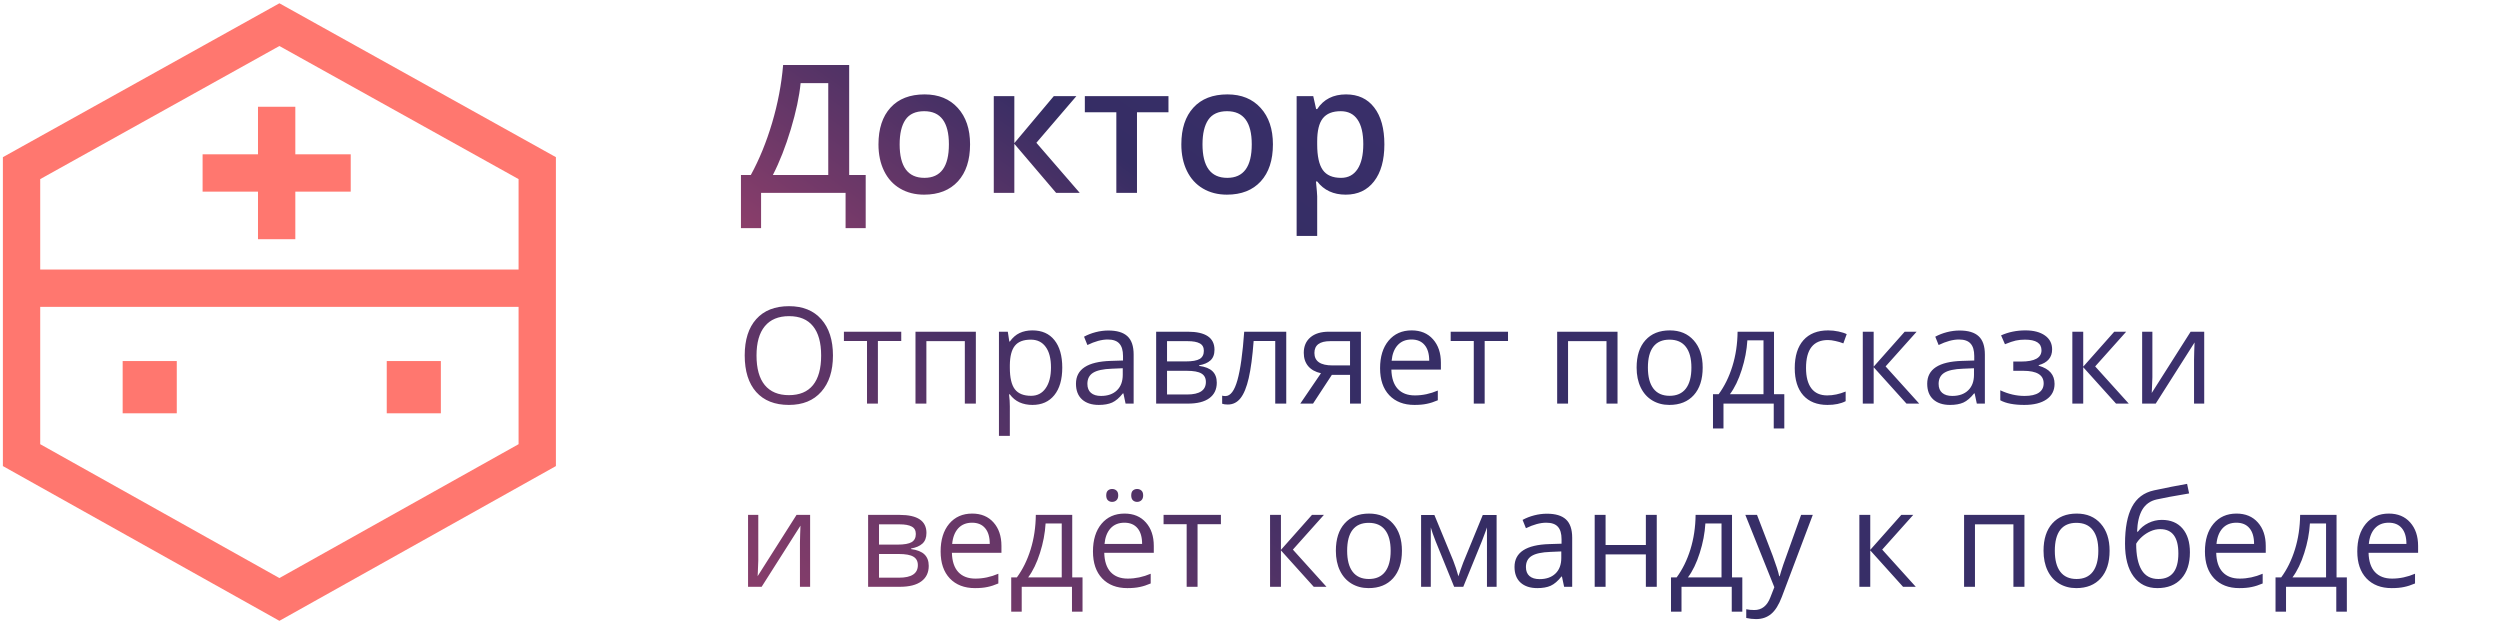 <?xml version="1.0" encoding="UTF-8"?> <svg xmlns="http://www.w3.org/2000/svg" width="232" height="59" viewBox="0 0 232 59" fill="none"> <path d="M25.928 2.287L2 15.603V42.236L25.928 55.628L49.856 42.236V15.603L25.928 2.287Z" stroke="#FF776F" stroke-width="3.464"></path> <path d="M2.382 26.745H50.492" stroke="#FF776F" stroke-width="3.464"></path> <path d="M25.674 9.907V22.198" stroke="#FF776F" stroke-width="3.464"></path> <path d="M18.801 16.052H32.547" stroke="#FF776F" stroke-width="3.464"></path> <rect x="11.383" y="33.505" width="5.022" height="4.849" fill="#FF776F"></rect> <rect x="35.89" y="33.505" width="5.022" height="4.849" fill="#FF776F"></rect> <path d="M68.76 16.237H69.678C70.463 14.803 71.12 13.193 71.651 11.407C72.181 9.621 72.522 7.83 72.674 6.033H78.803V16.237H80.337V21.173H78.47V17.901H70.628V21.173H68.76V16.237ZM74.297 7.713C74.178 8.942 73.875 10.368 73.388 11.991C72.901 13.61 72.346 15.025 71.724 16.237H76.862V7.713H74.297ZM90.022 13.396C90.022 14.863 89.646 16.007 88.894 16.83C88.141 17.652 87.094 18.064 85.752 18.064C84.913 18.064 84.172 17.874 83.528 17.496C82.883 17.117 82.388 16.573 82.042 15.864C81.695 15.155 81.522 14.332 81.522 13.396C81.522 11.94 81.896 10.803 82.643 9.986C83.389 9.169 84.442 8.76 85.801 8.76C87.1 8.76 88.128 9.18 88.885 10.019C89.643 10.852 90.022 11.978 90.022 13.396ZM83.487 13.396C83.487 15.469 84.253 16.505 85.784 16.505C87.3 16.505 88.058 15.469 88.058 13.396C88.058 11.345 87.294 10.319 85.768 10.319C84.967 10.319 84.385 10.584 84.023 11.115C83.665 11.645 83.487 12.405 83.487 13.396ZM97.791 8.923H99.886L96.176 13.25L100.202 17.901H98.01L94.13 13.347V17.901H92.222V8.923H94.13V13.282L97.791 8.923ZM108.434 8.923V10.416H105.512V17.901H103.596V10.416H100.673V8.923H108.434ZM118.127 13.396C118.127 14.863 117.751 16.007 116.999 16.83C116.247 17.652 115.199 18.064 113.857 18.064C113.018 18.064 112.277 17.874 111.633 17.496C110.989 17.117 110.493 16.573 110.147 15.864C109.801 15.155 109.628 14.332 109.628 13.396C109.628 11.94 110.001 10.803 110.748 9.986C111.495 9.169 112.547 8.76 113.906 8.76C115.205 8.76 116.233 9.18 116.991 10.019C117.748 10.852 118.127 11.978 118.127 13.396ZM111.592 13.396C111.592 15.469 112.358 16.505 113.89 16.505C115.405 16.505 116.163 15.469 116.163 13.396C116.163 11.345 115.4 10.319 113.873 10.319C113.072 10.319 112.491 10.584 112.128 11.115C111.771 11.645 111.592 12.405 111.592 13.396ZM124.882 18.064C123.745 18.064 122.863 17.655 122.235 16.838H122.121C122.197 17.596 122.235 18.056 122.235 18.218V21.896H120.327V8.923H121.87C121.913 9.091 122.002 9.491 122.138 10.124H122.235C122.83 9.215 123.723 8.76 124.914 8.76C126.034 8.76 126.906 9.166 127.528 9.978C128.156 10.79 128.47 11.929 128.47 13.396C128.47 14.863 128.151 16.007 127.512 16.83C126.879 17.652 126.002 18.064 124.882 18.064ZM124.419 10.319C123.661 10.319 123.106 10.541 122.755 10.985C122.408 11.429 122.235 12.138 122.235 13.112V13.396C122.235 14.489 122.408 15.282 122.755 15.774C123.101 16.262 123.667 16.505 124.451 16.505C125.112 16.505 125.62 16.235 125.978 15.693C126.335 15.152 126.513 14.381 126.513 13.38C126.513 12.373 126.335 11.613 125.978 11.098C125.626 10.579 125.106 10.319 124.419 10.319Z" fill="url(#paint0_linear_2805_25283)"></path> <path d="M77.298 32.992C77.298 34.417 76.937 35.537 76.214 36.353C75.496 37.169 74.495 37.577 73.213 37.577C71.901 37.577 70.889 37.177 70.174 36.377C69.464 35.574 69.109 34.441 69.109 32.98C69.109 31.531 69.466 30.409 70.18 29.613C70.895 28.813 71.909 28.413 73.225 28.413C74.503 28.413 75.502 28.819 76.22 29.631C76.939 30.443 77.298 31.563 77.298 32.992ZM70.205 32.992C70.205 34.198 70.46 35.113 70.972 35.738C71.487 36.359 72.234 36.67 73.213 36.67C74.199 36.67 74.944 36.359 75.447 35.738C75.95 35.117 76.202 34.202 76.202 32.992C76.202 31.795 75.95 30.887 75.447 30.27C74.948 29.649 74.207 29.339 73.225 29.339C72.238 29.339 71.487 29.651 70.972 30.277C70.46 30.898 70.205 31.803 70.205 32.992ZM83.636 31.647H81.469V37.455H80.458V31.647H78.315V30.782H83.636V31.647ZM85.968 37.455H84.957V30.782H90.559V37.455H89.536V31.659H85.968V37.455ZM95.808 37.577C95.373 37.577 94.975 37.498 94.614 37.34C94.257 37.177 93.957 36.929 93.713 36.597H93.64C93.689 36.986 93.713 37.356 93.713 37.705V40.451H92.702V30.782H93.524L93.664 31.695H93.713C93.973 31.33 94.275 31.066 94.62 30.904C94.965 30.741 95.361 30.66 95.808 30.66C96.692 30.66 97.374 30.963 97.853 31.567C98.336 32.172 98.578 33.021 98.578 34.112C98.578 35.208 98.332 36.061 97.841 36.67C97.354 37.275 96.676 37.577 95.808 37.577ZM95.661 31.519C94.979 31.519 94.486 31.707 94.182 32.085C93.877 32.462 93.721 33.063 93.713 33.887V34.112C93.713 35.05 93.869 35.722 94.182 36.128C94.494 36.53 94.996 36.731 95.686 36.731C96.262 36.731 96.713 36.497 97.037 36.03C97.366 35.564 97.531 34.92 97.531 34.1C97.531 33.268 97.366 32.631 97.037 32.188C96.713 31.742 96.254 31.519 95.661 31.519ZM104.453 37.455L104.252 36.505H104.204C103.871 36.923 103.538 37.208 103.205 37.358C102.876 37.504 102.464 37.577 101.969 37.577C101.308 37.577 100.788 37.406 100.411 37.066C100.037 36.724 99.85 36.239 99.85 35.61C99.85 34.263 100.928 33.556 103.083 33.491L104.216 33.455V33.041C104.216 32.517 104.102 32.132 103.875 31.884C103.652 31.632 103.292 31.506 102.797 31.506C102.241 31.506 101.612 31.677 100.91 32.018L100.599 31.245C100.928 31.066 101.287 30.926 101.677 30.825C102.071 30.723 102.464 30.672 102.858 30.672C103.654 30.672 104.242 30.849 104.624 31.202C105.009 31.555 105.202 32.121 105.202 32.901V37.455H104.453ZM102.17 36.743C102.799 36.743 103.292 36.57 103.65 36.225C104.011 35.88 104.192 35.397 104.192 34.776V34.173L103.181 34.216C102.377 34.244 101.797 34.37 101.439 34.593C101.086 34.813 100.91 35.156 100.91 35.623C100.91 35.988 101.019 36.266 101.239 36.457C101.462 36.647 101.772 36.743 102.17 36.743ZM112.704 32.456C112.704 32.891 112.578 33.221 112.326 33.449C112.078 33.672 111.729 33.822 111.279 33.899V33.954C111.847 34.031 112.261 34.198 112.521 34.453C112.785 34.709 112.917 35.062 112.917 35.513C112.917 36.134 112.687 36.613 112.229 36.95C111.774 37.287 111.108 37.455 110.232 37.455H107.291V30.782H110.219C111.875 30.782 112.704 31.34 112.704 32.456ZM111.906 35.446C111.906 35.085 111.768 34.823 111.492 34.66C111.22 34.494 110.767 34.411 110.134 34.411H108.301V36.609H110.158C111.323 36.609 111.906 36.221 111.906 35.446ZM111.717 32.554C111.717 32.229 111.591 32 111.34 31.866C111.092 31.728 110.715 31.659 110.207 31.659H108.301V33.54H110.012C110.637 33.54 111.078 33.463 111.334 33.309C111.589 33.154 111.717 32.903 111.717 32.554ZM119.364 37.455H118.342V31.647H116.338C116.229 33.092 116.077 34.238 115.882 35.087C115.687 35.935 115.433 36.556 115.121 36.95C114.812 37.343 114.418 37.54 113.94 37.54C113.72 37.54 113.546 37.516 113.416 37.467V36.718C113.505 36.743 113.607 36.755 113.72 36.755C114.187 36.755 114.559 36.262 114.835 35.275C115.111 34.289 115.32 32.791 115.462 30.782H119.364V37.455ZM121.849 37.455H120.667L122.585 34.636C122.07 34.522 121.674 34.303 121.398 33.978C121.126 33.65 120.99 33.238 120.99 32.742C120.99 32.134 121.195 31.655 121.605 31.306C122.015 30.956 122.587 30.782 123.322 30.782H126.293V37.455H125.283V34.788H123.596L121.849 37.455ZM121.977 32.755C121.977 33.526 122.537 33.911 123.657 33.911H125.283V31.659H123.45C122.468 31.659 121.977 32.024 121.977 32.755ZM131.262 37.577C130.275 37.577 129.496 37.276 128.924 36.676C128.355 36.075 128.071 35.241 128.071 34.173C128.071 33.098 128.335 32.243 128.863 31.61C129.395 30.977 130.107 30.66 131 30.66C131.836 30.66 132.498 30.936 132.985 31.488C133.472 32.036 133.715 32.761 133.715 33.662V34.301H129.119C129.139 35.085 129.336 35.679 129.709 36.085C130.087 36.491 130.616 36.694 131.298 36.694C132.017 36.694 132.727 36.544 133.429 36.243V37.145C133.072 37.299 132.733 37.408 132.412 37.473C132.096 37.542 131.712 37.577 131.262 37.577ZM130.988 31.506C130.452 31.506 130.024 31.681 129.703 32.03C129.386 32.379 129.2 32.862 129.143 33.479H132.632C132.632 32.842 132.49 32.355 132.205 32.018C131.921 31.677 131.515 31.506 130.988 31.506ZM139.944 31.647H137.777V37.455H136.766V31.647H134.623V30.782H139.944V31.647ZM145.515 37.455H144.505V30.782H150.106V37.455H149.083V31.659H145.515V37.455ZM158.009 34.112C158.009 35.2 157.735 36.051 157.187 36.664C156.639 37.273 155.882 37.577 154.916 37.577C154.319 37.577 153.79 37.437 153.327 37.157C152.864 36.877 152.507 36.475 152.255 35.951C152.004 35.428 151.878 34.815 151.878 34.112C151.878 33.025 152.15 32.178 152.694 31.573C153.238 30.965 153.993 30.66 154.959 30.66C155.892 30.66 156.633 30.971 157.181 31.592C157.733 32.213 158.009 33.053 158.009 34.112ZM152.925 34.112C152.925 34.965 153.096 35.614 153.437 36.061C153.778 36.507 154.279 36.731 154.941 36.731C155.602 36.731 156.103 36.509 156.444 36.067C156.789 35.62 156.962 34.969 156.962 34.112C156.962 33.264 156.789 32.621 156.444 32.182C156.103 31.74 155.598 31.519 154.928 31.519C154.267 31.519 153.767 31.736 153.431 32.17C153.094 32.605 152.925 33.252 152.925 34.112ZM165.583 39.763H164.603V37.455H159.939V39.763H158.965V36.584H159.489C160.033 35.846 160.459 34.979 160.767 33.985C161.076 32.99 161.236 31.923 161.248 30.782H164.628V36.584H165.583V39.763ZM163.653 36.584V31.58H162.156C162.103 32.481 161.928 33.394 161.632 34.319C161.34 35.241 160.974 35.996 160.536 36.584H163.653ZM169.59 37.577C168.624 37.577 167.875 37.281 167.343 36.688C166.815 36.091 166.552 35.249 166.552 34.161C166.552 33.045 166.819 32.182 167.355 31.573C167.895 30.965 168.662 30.66 169.657 30.66C169.977 30.66 170.298 30.695 170.619 30.764C170.939 30.833 171.191 30.914 171.374 31.007L171.063 31.866C170.84 31.776 170.596 31.703 170.333 31.647C170.069 31.586 169.835 31.555 169.632 31.555C168.277 31.555 167.599 32.42 167.599 34.149C167.599 34.969 167.763 35.598 168.092 36.036C168.425 36.475 168.916 36.694 169.565 36.694C170.122 36.694 170.692 36.574 171.276 36.335V37.23C170.83 37.461 170.268 37.577 169.59 37.577ZM176.756 30.782H177.864L174.984 34.003L178.102 37.455H176.921L173.876 34.076V37.455H172.866V30.782H173.876V34.027L176.756 30.782ZM183.448 37.455L183.247 36.505H183.198C182.865 36.923 182.532 37.208 182.199 37.358C181.871 37.504 181.459 37.577 180.963 37.577C180.302 37.577 179.782 37.406 179.405 37.066C179.031 36.724 178.845 36.239 178.845 35.61C178.845 34.263 179.922 33.556 182.078 33.491L183.21 33.455V33.041C183.21 32.517 183.096 32.132 182.869 31.884C182.646 31.632 182.287 31.506 181.791 31.506C181.235 31.506 180.606 31.677 179.904 32.018L179.593 31.245C179.922 31.066 180.281 30.926 180.671 30.825C181.065 30.723 181.459 30.672 181.852 30.672C182.648 30.672 183.237 30.849 183.618 31.202C184.004 31.555 184.196 32.121 184.196 32.901V37.455H183.448ZM181.164 36.743C181.794 36.743 182.287 36.57 182.644 36.225C183.005 35.88 183.186 35.397 183.186 34.776V34.173L182.175 34.216C181.371 34.244 180.791 34.37 180.434 34.593C180.081 34.813 179.904 35.156 179.904 35.623C179.904 35.988 180.014 36.266 180.233 36.457C180.456 36.647 180.767 36.743 181.164 36.743ZM187.557 33.552C188.82 33.552 189.451 33.203 189.451 32.505C189.451 31.848 188.94 31.519 187.917 31.519C187.604 31.519 187.32 31.547 187.064 31.604C186.809 31.661 186.474 31.774 186.06 31.945L185.7 31.123C186.39 30.814 187.143 30.66 187.959 30.66C188.726 30.66 189.331 30.819 189.774 31.135C190.216 31.448 190.437 31.876 190.437 32.42C190.437 33.167 190.021 33.656 189.189 33.887V33.936C189.701 34.086 190.074 34.301 190.31 34.581C190.545 34.857 190.663 35.204 190.663 35.623C190.663 36.239 190.413 36.72 189.914 37.066C189.419 37.406 188.733 37.577 187.856 37.577C186.894 37.577 186.151 37.433 185.627 37.145V36.219C186.37 36.568 187.121 36.743 187.88 36.743C188.465 36.743 188.905 36.643 189.201 36.444C189.502 36.242 189.652 35.951 189.652 35.574C189.652 34.798 189.021 34.411 187.758 34.411H186.833V33.552H187.557ZM196.203 30.782H197.311L194.432 34.003L197.549 37.455H196.368L193.323 34.076V37.455H192.313V30.782H193.323V34.027L196.203 30.782ZM199.741 30.782V35.014L199.698 36.122L199.68 36.469L203.291 30.782H204.551V37.455H203.607V33.376L203.625 32.572L203.656 31.78L200.051 37.455H198.791V30.782H199.741ZM70.369 47.782V52.014L70.326 53.122L70.308 53.469L73.919 47.782H75.179V54.455H74.235V50.376L74.254 49.572L74.284 48.781L70.68 54.455H69.419V47.782H70.369ZM85.974 49.456C85.974 49.891 85.849 50.221 85.597 50.449C85.349 50.672 85 50.822 84.55 50.899V50.954C85.118 51.031 85.532 51.198 85.792 51.453C86.055 51.709 86.187 52.062 86.187 52.513C86.187 53.134 85.958 53.613 85.499 53.95C85.045 54.287 84.379 54.455 83.502 54.455H80.561V47.782H83.49C85.146 47.782 85.974 48.34 85.974 49.456ZM85.177 52.446C85.177 52.085 85.039 51.823 84.763 51.66C84.491 51.494 84.038 51.411 83.405 51.411H81.572V53.609H83.429C84.594 53.609 85.177 53.221 85.177 52.446ZM84.988 49.554C84.988 49.229 84.862 49 84.611 48.866C84.363 48.728 83.985 48.659 83.478 48.659H81.572V50.54H83.283C83.908 50.54 84.349 50.463 84.604 50.309C84.86 50.154 84.988 49.903 84.988 49.554ZM90.48 54.577C89.494 54.577 88.714 54.276 88.142 53.676C87.574 53.075 87.29 52.241 87.29 51.173C87.29 50.098 87.553 49.243 88.081 48.61C88.613 47.977 89.325 47.66 90.218 47.66C91.054 47.66 91.716 47.936 92.203 48.488C92.69 49.036 92.934 49.761 92.934 50.662V51.301H88.337C88.357 52.085 88.554 52.679 88.927 53.085C89.305 53.491 89.835 53.694 90.516 53.694C91.235 53.694 91.945 53.544 92.647 53.243V54.145C92.29 54.299 91.951 54.408 91.631 54.473C91.314 54.542 90.93 54.577 90.48 54.577ZM90.206 48.507C89.67 48.507 89.242 48.681 88.921 49.03C88.605 49.379 88.418 49.862 88.361 50.479H91.85C91.85 49.842 91.708 49.355 91.424 49.018C91.139 48.677 90.734 48.507 90.206 48.507ZM100.459 56.763H99.479V54.455H94.815V56.763H93.841V53.584H94.365C94.908 52.846 95.335 51.979 95.643 50.985C95.952 49.99 96.112 48.923 96.124 47.782H99.503V53.584H100.459V56.763ZM98.529 53.584V48.58H97.031C96.978 49.481 96.804 50.394 96.508 51.319C96.215 52.241 95.85 52.996 95.412 53.584H98.529ZM104.618 54.577C103.631 54.577 102.852 54.276 102.28 53.676C101.711 53.075 101.427 52.241 101.427 51.173C101.427 50.098 101.691 49.243 102.219 48.61C102.751 47.977 103.463 47.66 104.356 47.66C105.192 47.66 105.854 47.936 106.341 48.488C106.828 49.036 107.072 49.761 107.072 50.662V51.301H102.475C102.495 52.085 102.692 52.679 103.065 53.085C103.443 53.491 103.972 53.694 104.654 53.694C105.373 53.694 106.083 53.544 106.785 53.243V54.145C106.428 54.299 106.089 54.408 105.769 54.473C105.452 54.542 105.068 54.577 104.618 54.577ZM104.344 48.507C103.808 48.507 103.38 48.681 103.059 49.03C102.742 49.379 102.556 49.862 102.499 50.479H105.988C105.988 49.842 105.846 49.355 105.562 49.018C105.277 48.677 104.871 48.507 104.344 48.507ZM102.657 45.974C102.657 45.763 102.71 45.61 102.816 45.517C102.925 45.424 103.055 45.377 103.205 45.377C103.359 45.377 103.491 45.424 103.601 45.517C103.715 45.61 103.771 45.763 103.771 45.974C103.771 46.177 103.715 46.329 103.601 46.43C103.491 46.528 103.359 46.576 103.205 46.576C103.055 46.576 102.925 46.528 102.816 46.43C102.71 46.329 102.657 46.177 102.657 45.974ZM104.977 45.974C104.977 45.763 105.03 45.61 105.135 45.517C105.245 45.424 105.375 45.377 105.525 45.377C105.675 45.377 105.805 45.424 105.915 45.517C106.028 45.61 106.085 45.763 106.085 45.974C106.085 46.177 106.028 46.329 105.915 46.43C105.805 46.528 105.675 46.576 105.525 46.576C105.375 46.576 105.245 46.528 105.135 46.43C105.03 46.329 104.977 46.177 104.977 45.974ZM113.3 48.647H111.133V54.455H110.122V48.647H107.979V47.782H113.3V48.647ZM121.751 47.782H122.859L119.979 51.003L123.097 54.455H121.916L118.871 51.076V54.455H117.861V47.782H118.871V51.027L121.751 47.782ZM130.099 51.112C130.099 52.2 129.825 53.051 129.277 53.664C128.729 54.273 127.972 54.577 127.006 54.577C126.409 54.577 125.879 54.437 125.417 54.157C124.954 53.877 124.597 53.475 124.345 52.951C124.093 52.428 123.968 51.815 123.968 51.112C123.968 50.025 124.239 49.178 124.783 48.574C125.327 47.965 126.082 47.66 127.048 47.66C127.982 47.66 128.723 47.971 129.271 48.592C129.823 49.213 130.099 50.053 130.099 51.112ZM125.015 51.112C125.015 51.965 125.185 52.614 125.526 53.061C125.867 53.507 126.368 53.731 127.03 53.731C127.692 53.731 128.193 53.509 128.534 53.067C128.879 52.62 129.052 51.969 129.052 51.112C129.052 50.264 128.879 49.621 128.534 49.182C128.193 48.74 127.688 48.519 127.018 48.519C126.356 48.519 125.857 48.736 125.52 49.17C125.183 49.605 125.015 50.252 125.015 51.112ZM135.341 53.481L135.53 52.915L135.792 52.196L137.6 47.794H138.885V54.455H137.99V48.945L137.868 49.298L137.515 50.23L135.792 54.455H134.945L133.222 50.217C133.007 49.673 132.859 49.249 132.778 48.945V54.455H131.877V47.794H133.113L134.86 52.026C135.035 52.472 135.195 52.957 135.341 53.481ZM145.15 54.455L144.949 53.505H144.9C144.567 53.923 144.235 54.208 143.902 54.358C143.573 54.504 143.161 54.577 142.666 54.577C142.004 54.577 141.485 54.406 141.107 54.066C140.734 53.724 140.547 53.239 140.547 52.61C140.547 51.263 141.625 50.556 143.78 50.491L144.912 50.455V50.041C144.912 49.517 144.799 49.132 144.572 48.884C144.348 48.632 143.989 48.507 143.494 48.507C142.938 48.507 142.309 48.677 141.606 49.018L141.296 48.245C141.625 48.066 141.984 47.926 142.374 47.825C142.767 47.723 143.161 47.672 143.555 47.672C144.35 47.672 144.939 47.849 145.32 48.202C145.706 48.555 145.899 49.121 145.899 49.901V54.455H145.15ZM142.867 53.743C143.496 53.743 143.989 53.57 144.346 53.225C144.708 52.88 144.888 52.397 144.888 51.776V51.173L143.877 51.216C143.074 51.244 142.493 51.37 142.136 51.593C141.783 51.813 141.606 52.156 141.606 52.623C141.606 52.988 141.716 53.266 141.935 53.457C142.158 53.647 142.469 53.743 142.867 53.743ZM148.998 47.782V50.577H152.736V47.782H153.747V54.455H152.736V51.447H148.998V54.455H147.987V47.782H148.998ZM161.687 56.763H160.706V54.455H156.043V56.763H155.068V53.584H155.592C156.136 52.846 156.562 51.979 156.871 50.985C157.179 49.99 157.339 48.923 157.352 47.782H160.731V53.584H161.687V56.763ZM159.757 53.584V48.58H158.259C158.206 49.481 158.032 50.394 157.735 51.319C157.443 52.241 157.078 52.996 156.639 53.584H159.757ZM161.967 47.782H163.051L164.512 51.587C164.833 52.456 165.031 53.083 165.109 53.469H165.157C165.21 53.262 165.32 52.909 165.486 52.409C165.657 51.906 166.209 50.364 167.142 47.782H168.226L165.358 55.381C165.074 56.132 164.741 56.663 164.36 56.976C163.982 57.292 163.517 57.451 162.965 57.451C162.657 57.451 162.352 57.416 162.052 57.347V56.538C162.275 56.586 162.525 56.611 162.801 56.611C163.495 56.611 163.99 56.221 164.287 55.441L164.658 54.492L161.967 47.782ZM176.44 47.782H177.548L174.668 51.003L177.785 54.455H176.604L173.56 51.076V54.455H172.549V47.782H173.56V51.027L176.44 47.782ZM183.277 54.455H182.266V47.782H187.868V54.455H186.845V48.659H183.277V54.455ZM195.771 51.112C195.771 52.2 195.497 53.051 194.949 53.664C194.401 54.273 193.644 54.577 192.678 54.577C192.081 54.577 191.552 54.437 191.089 54.157C190.626 53.877 190.269 53.475 190.017 52.951C189.766 52.428 189.64 51.815 189.64 51.112C189.64 50.025 189.912 49.178 190.456 48.574C191 47.965 191.755 47.66 192.721 47.66C193.654 47.66 194.395 47.971 194.943 48.592C195.495 49.213 195.771 50.053 195.771 51.112ZM190.687 51.112C190.687 51.965 190.857 52.614 191.198 53.061C191.539 53.507 192.041 53.731 192.702 53.731C193.364 53.731 193.865 53.509 194.206 53.067C194.551 52.62 194.724 51.969 194.724 51.112C194.724 50.264 194.551 49.621 194.206 49.182C193.865 48.74 193.36 48.519 192.69 48.519C192.029 48.519 191.529 48.736 191.192 49.17C190.855 49.605 190.687 50.252 190.687 51.112ZM197.202 50.455C197.202 48.994 197.417 47.855 197.847 47.039C198.278 46.219 198.959 45.708 199.893 45.505C201.054 45.257 202.077 45.056 202.962 44.902L203.15 45.791C201.742 46.026 200.735 46.213 200.131 46.351C199.542 46.485 199.099 46.802 198.803 47.301C198.511 47.8 198.351 48.48 198.322 49.341H198.395C198.647 49 198.972 48.732 199.369 48.537C199.767 48.342 200.183 48.245 200.618 48.245C201.438 48.245 202.077 48.511 202.536 49.042C202.994 49.574 203.224 50.311 203.224 51.252C203.224 52.296 202.958 53.112 202.426 53.7C201.894 54.285 201.153 54.577 200.204 54.577C199.266 54.577 198.531 54.218 197.999 53.499C197.468 52.781 197.202 51.766 197.202 50.455ZM200.295 53.731C201.533 53.731 202.152 52.941 202.152 51.362C202.152 49.856 201.59 49.103 200.465 49.103C200.157 49.103 199.859 49.168 199.57 49.298C199.286 49.424 199.024 49.592 198.785 49.803C198.549 50.014 198.367 50.232 198.237 50.455C198.237 51.522 198.405 52.336 198.742 52.896C199.079 53.453 199.597 53.731 200.295 53.731ZM207.808 54.577C206.822 54.577 206.043 54.276 205.47 53.676C204.902 53.075 204.618 52.241 204.618 51.173C204.618 50.098 204.882 49.243 205.409 48.61C205.941 47.977 206.653 47.66 207.546 47.66C208.383 47.66 209.044 47.936 209.531 48.488C210.018 49.036 210.262 49.761 210.262 50.662V51.301H205.665C205.685 52.085 205.882 52.679 206.256 53.085C206.633 53.491 207.163 53.694 207.845 53.694C208.563 53.694 209.274 53.544 209.976 53.243V54.145C209.619 54.299 209.28 54.408 208.959 54.473C208.642 54.542 208.259 54.577 207.808 54.577ZM207.534 48.507C206.999 48.507 206.57 48.681 206.25 49.03C205.933 49.379 205.746 49.862 205.689 50.479H209.178C209.178 49.842 209.036 49.355 208.752 49.018C208.468 48.677 208.062 48.507 207.534 48.507ZM217.788 56.763H216.807V54.455H212.143V56.763H211.169V53.584H211.693C212.237 52.846 212.663 51.979 212.971 50.985C213.28 49.99 213.44 48.923 213.452 47.782H216.832V53.584H217.788V56.763ZM215.858 53.584V48.58H214.36C214.307 49.481 214.132 50.394 213.836 51.319C213.544 52.241 213.178 52.996 212.74 53.584H215.858ZM221.946 54.577C220.96 54.577 220.18 54.276 219.608 53.676C219.04 53.075 218.756 52.241 218.756 51.173C218.756 50.098 219.02 49.243 219.547 48.61C220.079 47.977 220.791 47.66 221.684 47.66C222.521 47.66 223.182 47.936 223.669 48.488C224.156 49.036 224.4 49.761 224.4 50.662V51.301H219.803C219.823 52.085 220.02 52.679 220.394 53.085C220.771 53.491 221.301 53.694 221.983 53.694C222.701 53.694 223.411 53.544 224.114 53.243V54.145C223.757 54.299 223.418 54.408 223.097 54.473C222.78 54.542 222.397 54.577 221.946 54.577ZM221.672 48.507C221.136 48.507 220.708 48.681 220.387 49.03C220.071 49.379 219.884 49.862 219.827 50.479H223.316C223.316 49.842 223.174 49.355 222.89 49.018C222.606 48.677 222.2 48.507 221.672 48.507Z" fill="url(#paint1_linear_2805_25283)"></path> <defs> <linearGradient id="paint0_linear_2805_25283" x1="219.293" y1="-6.829" x2="135.61" y2="110.905" gradientUnits="userSpaceOnUse"> <stop stop-color="#49377E"></stop> <stop offset="0.583" stop-color="#352D64"></stop> <stop offset="1" stop-color="#FE5573"></stop> </linearGradient> <linearGradient id="paint1_linear_2805_25283" x1="333.635" y1="12.508" x2="210.657" y2="209.681" gradientUnits="userSpaceOnUse"> <stop stop-color="#49377E"></stop> <stop offset="0.583" stop-color="#352D64"></stop> <stop offset="1" stop-color="#FE5573"></stop> </linearGradient> </defs> </svg> 